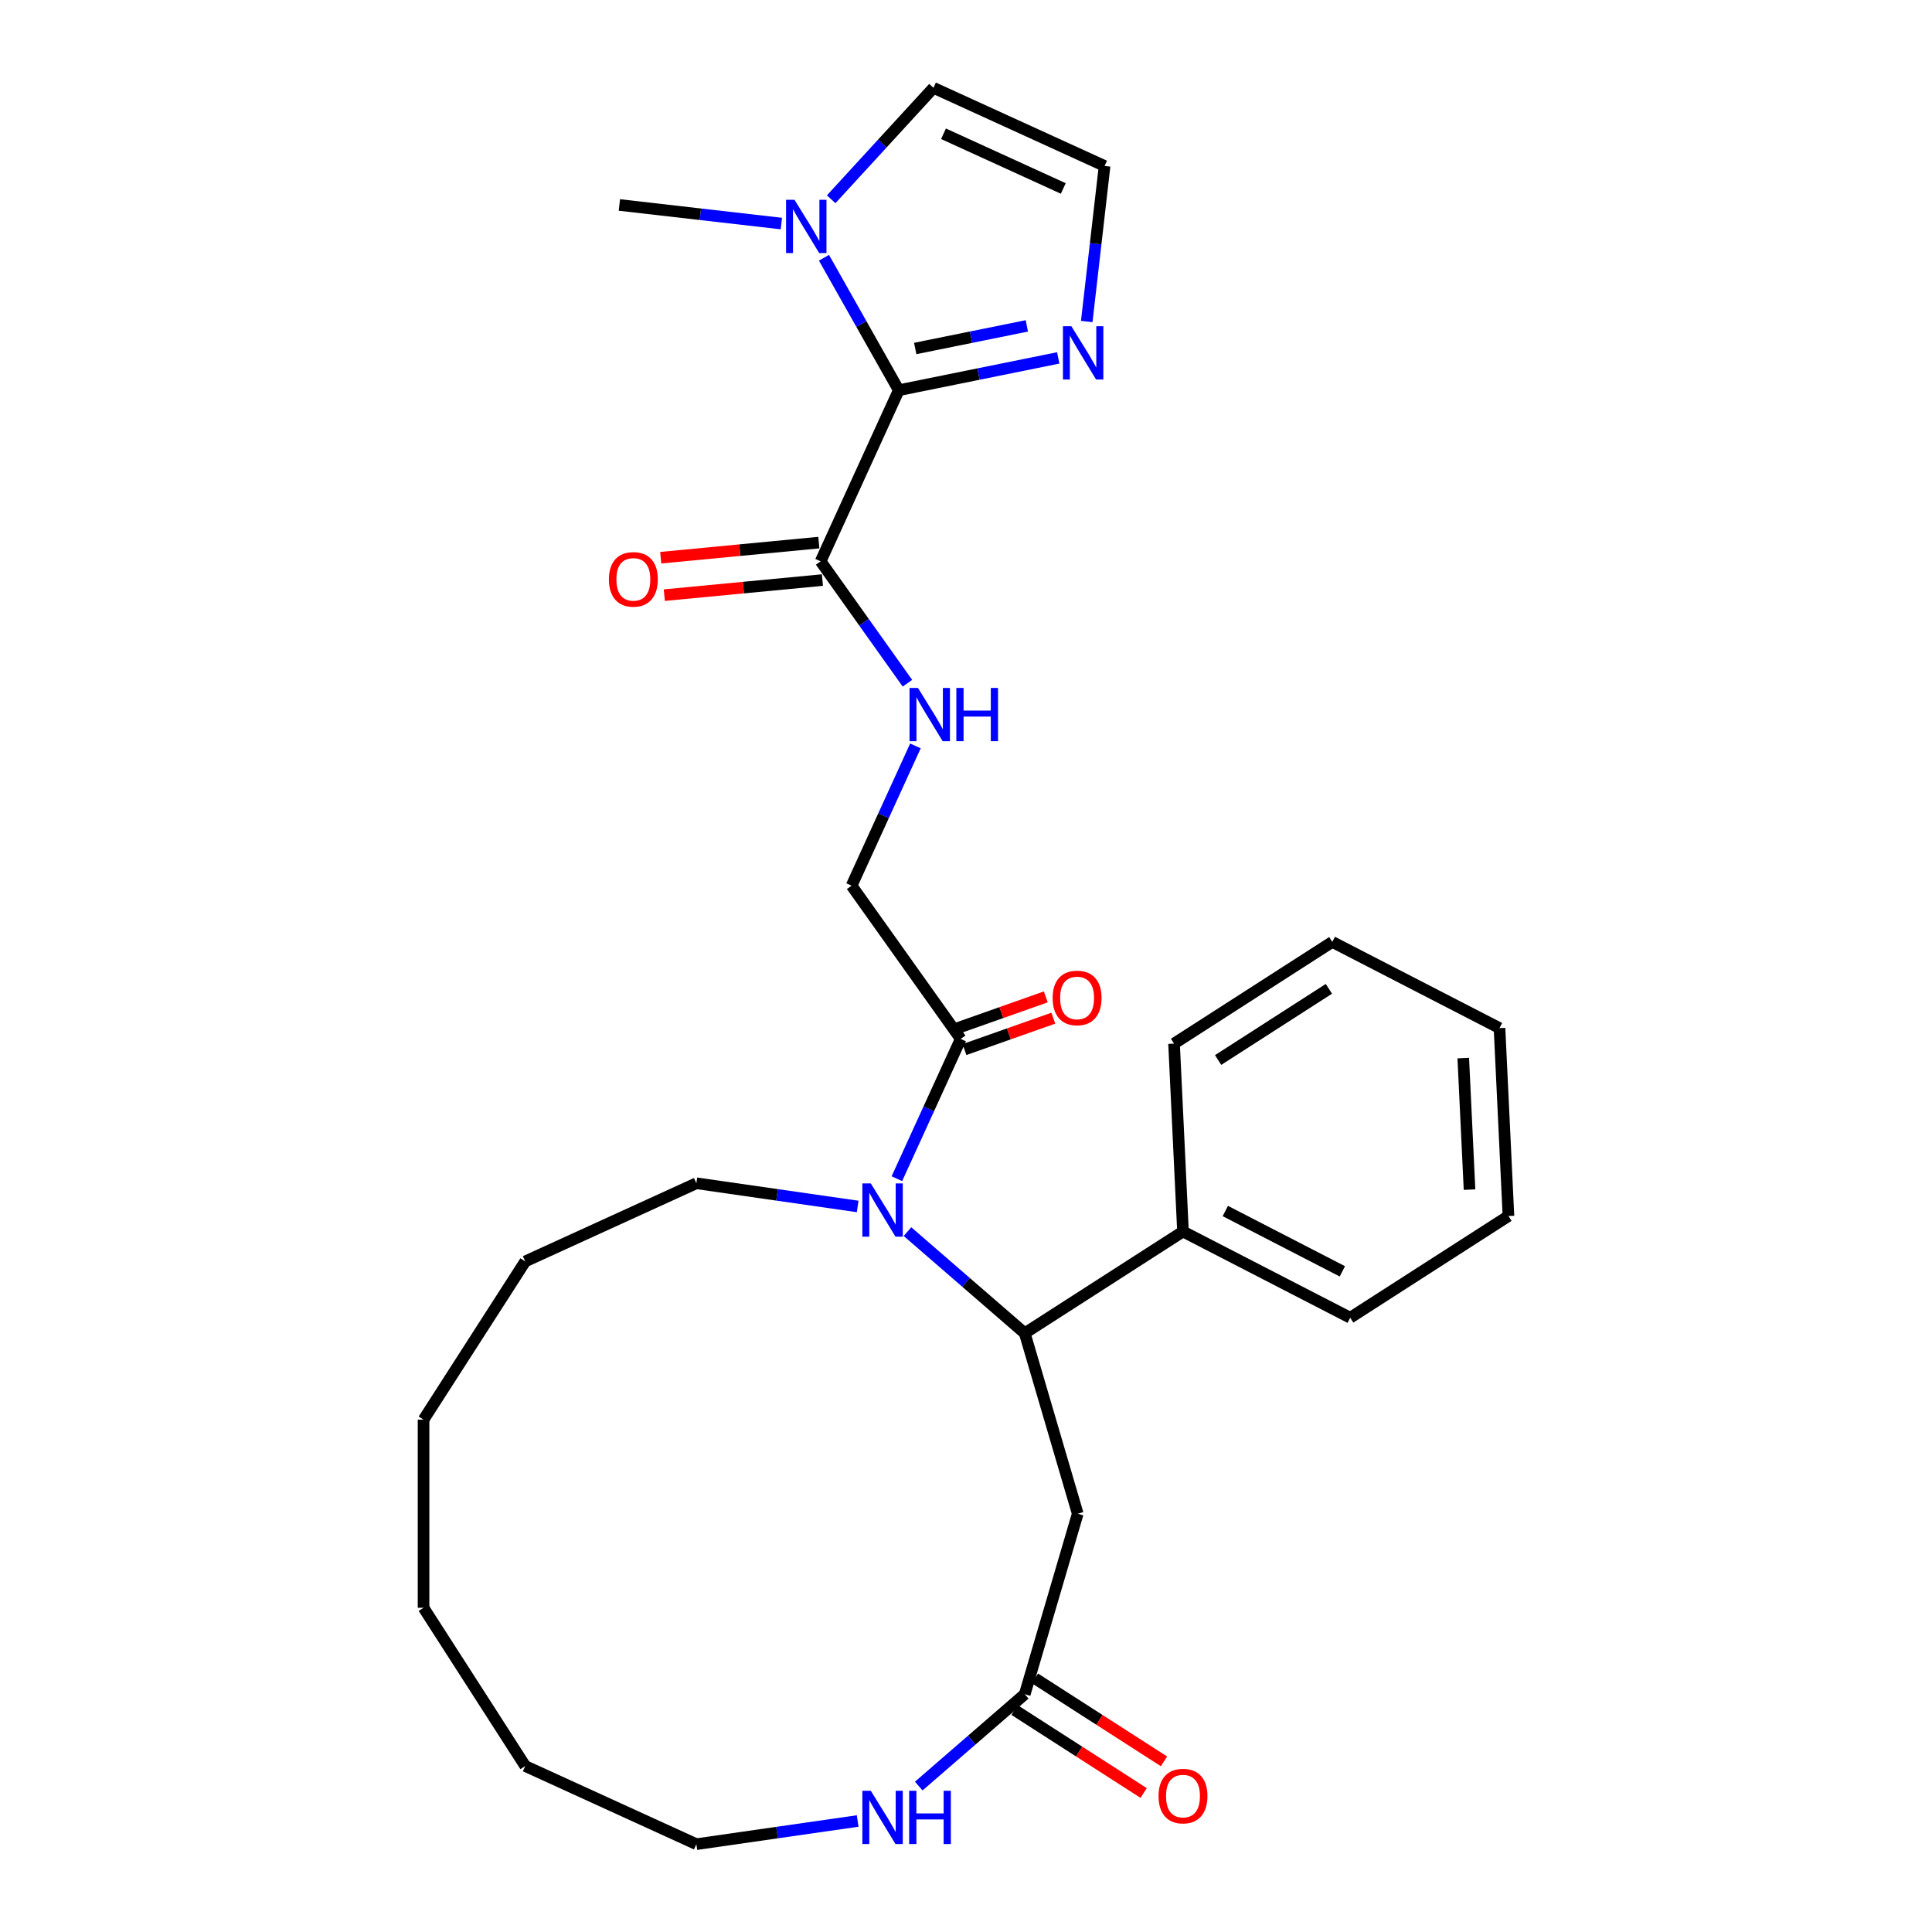 <?xml version='1.0' encoding='iso-8859-1'?>
<svg version='1.1' baseProfile='full'
              xmlns='http://www.w3.org/2000/svg'
                      xmlns:rdkit='http://www.rdkit.org/xml'
                      xmlns:xlink='http://www.w3.org/1999/xlink'
                  xml:space='preserve'
width='1000px' height='1000px' viewBox='0 0 1000 1000'>
<!-- END OF HEADER -->
<rect style='opacity:1.0;fill:#FFFFFF;stroke:none' width='1000' height='1000' x='0' y='0'> </rect>
<path class='bond-1' d='M 469.709,637.483 L 500.056,663.779' style='fill:none;fill-rule:evenodd;stroke:#0000FF;stroke-width:6px;stroke-linecap:butt;stroke-linejoin:miter;stroke-opacity:1' />
<path class='bond-1' d='M 500.056,663.779 L 530.404,690.076' style='fill:none;fill-rule:evenodd;stroke:#000000;stroke-width:6px;stroke-linecap:butt;stroke-linejoin:miter;stroke-opacity:1' />
<path class='bond-4' d='M 464.225,610.091 L 480.745,573.917' style='fill:none;fill-rule:evenodd;stroke:#0000FF;stroke-width:6px;stroke-linecap:butt;stroke-linejoin:miter;stroke-opacity:1' />
<path class='bond-4' d='M 480.745,573.917 L 497.265,537.743' style='fill:none;fill-rule:evenodd;stroke:#000000;stroke-width:6px;stroke-linecap:butt;stroke-linejoin:miter;stroke-opacity:1' />
<path class='bond-17' d='M 443.925,624.459 L 402.182,618.457' style='fill:none;fill-rule:evenodd;stroke:#0000FF;stroke-width:6px;stroke-linecap:butt;stroke-linejoin:miter;stroke-opacity:1' />
<path class='bond-17' d='M 402.182,618.457 L 360.439,612.455' style='fill:none;fill-rule:evenodd;stroke:#000000;stroke-width:6px;stroke-linecap:butt;stroke-linejoin:miter;stroke-opacity:1' />
<path class='bond-0' d='M 465.203,201.974 L 424.755,290.544' style='fill:none;fill-rule:evenodd;stroke:#000000;stroke-width:6px;stroke-linecap:butt;stroke-linejoin:miter;stroke-opacity:1' />
<path class='bond-2' d='M 465.203,201.974 L 445.844,167.693' style='fill:none;fill-rule:evenodd;stroke:#000000;stroke-width:6px;stroke-linecap:butt;stroke-linejoin:miter;stroke-opacity:1' />
<path class='bond-2' d='M 445.844,167.693 L 426.485,133.412' style='fill:none;fill-rule:evenodd;stroke:#0000FF;stroke-width:6px;stroke-linecap:butt;stroke-linejoin:miter;stroke-opacity:1' />
<path class='bond-3' d='M 465.203,201.974 L 506.472,193.612' style='fill:none;fill-rule:evenodd;stroke:#000000;stroke-width:6px;stroke-linecap:butt;stroke-linejoin:miter;stroke-opacity:1' />
<path class='bond-3' d='M 506.472,193.612 L 547.741,185.25' style='fill:none;fill-rule:evenodd;stroke:#0000FF;stroke-width:6px;stroke-linecap:butt;stroke-linejoin:miter;stroke-opacity:1' />
<path class='bond-3' d='M 473.717,180.379 L 502.605,174.526' style='fill:none;fill-rule:evenodd;stroke:#000000;stroke-width:6px;stroke-linecap:butt;stroke-linejoin:miter;stroke-opacity:1' />
<path class='bond-3' d='M 502.605,174.526 L 531.493,168.672' style='fill:none;fill-rule:evenodd;stroke:#0000FF;stroke-width:6px;stroke-linecap:butt;stroke-linejoin:miter;stroke-opacity:1' />
<path class='bond-6' d='M 530.404,690.076 L 557.836,783.5' style='fill:none;fill-rule:evenodd;stroke:#000000;stroke-width:6px;stroke-linecap:butt;stroke-linejoin:miter;stroke-opacity:1' />
<path class='bond-13' d='M 530.404,690.076 L 612.316,637.434' style='fill:none;fill-rule:evenodd;stroke:#000000;stroke-width:6px;stroke-linecap:butt;stroke-linejoin:miter;stroke-opacity:1' />
<path class='bond-11' d='M 430.216,103.144 L 456.689,74.299' style='fill:none;fill-rule:evenodd;stroke:#0000FF;stroke-width:6px;stroke-linecap:butt;stroke-linejoin:miter;stroke-opacity:1' />
<path class='bond-11' d='M 456.689,74.299 L 483.162,45.455' style='fill:none;fill-rule:evenodd;stroke:#000000;stroke-width:6px;stroke-linecap:butt;stroke-linejoin:miter;stroke-opacity:1' />
<path class='bond-18' d='M 404.432,115.711 L 362.511,110.901' style='fill:none;fill-rule:evenodd;stroke:#0000FF;stroke-width:6px;stroke-linecap:butt;stroke-linejoin:miter;stroke-opacity:1' />
<path class='bond-18' d='M 362.511,110.901 L 320.59,106.091' style='fill:none;fill-rule:evenodd;stroke:#000000;stroke-width:6px;stroke-linecap:butt;stroke-linejoin:miter;stroke-opacity:1' />
<path class='bond-9' d='M 562.494,166.416 L 567.113,126.159' style='fill:none;fill-rule:evenodd;stroke:#0000FF;stroke-width:6px;stroke-linecap:butt;stroke-linejoin:miter;stroke-opacity:1' />
<path class='bond-9' d='M 567.113,126.159 L 571.732,85.903' style='fill:none;fill-rule:evenodd;stroke:#000000;stroke-width:6px;stroke-linecap:butt;stroke-linejoin:miter;stroke-opacity:1' />
<path class='bond-12' d='M 497.265,537.743 L 440.786,458.428' style='fill:none;fill-rule:evenodd;stroke:#000000;stroke-width:6px;stroke-linecap:butt;stroke-linejoin:miter;stroke-opacity:1' />
<path class='bond-14' d='M 499.212,543.251 L 522.202,535.129' style='fill:none;fill-rule:evenodd;stroke:#000000;stroke-width:6px;stroke-linecap:butt;stroke-linejoin:miter;stroke-opacity:1' />
<path class='bond-14' d='M 522.202,535.129 L 545.192,527.007' style='fill:none;fill-rule:evenodd;stroke:#FF0000;stroke-width:6px;stroke-linecap:butt;stroke-linejoin:miter;stroke-opacity:1' />
<path class='bond-14' d='M 495.319,532.234 L 518.31,524.112' style='fill:none;fill-rule:evenodd;stroke:#000000;stroke-width:6px;stroke-linecap:butt;stroke-linejoin:miter;stroke-opacity:1' />
<path class='bond-14' d='M 518.31,524.112 L 541.3,515.99' style='fill:none;fill-rule:evenodd;stroke:#FF0000;stroke-width:6px;stroke-linecap:butt;stroke-linejoin:miter;stroke-opacity:1' />
<path class='bond-5' d='M 424.755,290.544 L 447.219,322.09' style='fill:none;fill-rule:evenodd;stroke:#000000;stroke-width:6px;stroke-linecap:butt;stroke-linejoin:miter;stroke-opacity:1' />
<path class='bond-5' d='M 447.219,322.09 L 469.683,353.637' style='fill:none;fill-rule:evenodd;stroke:#0000FF;stroke-width:6px;stroke-linecap:butt;stroke-linejoin:miter;stroke-opacity:1' />
<path class='bond-15' d='M 423.829,280.851 L 382.911,284.758' style='fill:none;fill-rule:evenodd;stroke:#000000;stroke-width:6px;stroke-linecap:butt;stroke-linejoin:miter;stroke-opacity:1' />
<path class='bond-15' d='M 382.911,284.758 L 341.994,288.665' style='fill:none;fill-rule:evenodd;stroke:#FF0000;stroke-width:6px;stroke-linecap:butt;stroke-linejoin:miter;stroke-opacity:1' />
<path class='bond-15' d='M 425.68,300.237 L 384.763,304.144' style='fill:none;fill-rule:evenodd;stroke:#000000;stroke-width:6px;stroke-linecap:butt;stroke-linejoin:miter;stroke-opacity:1' />
<path class='bond-15' d='M 384.763,304.144 L 343.845,308.051' style='fill:none;fill-rule:evenodd;stroke:#FF0000;stroke-width:6px;stroke-linecap:butt;stroke-linejoin:miter;stroke-opacity:1' />
<path class='bond-7' d='M 557.836,783.5 L 530.404,876.925' style='fill:none;fill-rule:evenodd;stroke:#000000;stroke-width:6px;stroke-linecap:butt;stroke-linejoin:miter;stroke-opacity:1' />
<path class='bond-10' d='M 530.404,876.925 L 502.971,900.696' style='fill:none;fill-rule:evenodd;stroke:#000000;stroke-width:6px;stroke-linecap:butt;stroke-linejoin:miter;stroke-opacity:1' />
<path class='bond-10' d='M 502.971,900.696 L 475.538,924.467' style='fill:none;fill-rule:evenodd;stroke:#0000FF;stroke-width:6px;stroke-linecap:butt;stroke-linejoin:miter;stroke-opacity:1' />
<path class='bond-16' d='M 525.139,885.116 L 558.549,906.588' style='fill:none;fill-rule:evenodd;stroke:#000000;stroke-width:6px;stroke-linecap:butt;stroke-linejoin:miter;stroke-opacity:1' />
<path class='bond-16' d='M 558.549,906.588 L 591.959,928.059' style='fill:none;fill-rule:evenodd;stroke:#FF0000;stroke-width:6px;stroke-linecap:butt;stroke-linejoin:miter;stroke-opacity:1' />
<path class='bond-16' d='M 535.668,868.734 L 569.078,890.205' style='fill:none;fill-rule:evenodd;stroke:#000000;stroke-width:6px;stroke-linecap:butt;stroke-linejoin:miter;stroke-opacity:1' />
<path class='bond-16' d='M 569.078,890.205 L 602.487,911.677' style='fill:none;fill-rule:evenodd;stroke:#FF0000;stroke-width:6px;stroke-linecap:butt;stroke-linejoin:miter;stroke-opacity:1' />
<path class='bond-8' d='M 473.826,386.08 L 457.306,422.254' style='fill:none;fill-rule:evenodd;stroke:#0000FF;stroke-width:6px;stroke-linecap:butt;stroke-linejoin:miter;stroke-opacity:1' />
<path class='bond-8' d='M 457.306,422.254 L 440.786,458.428' style='fill:none;fill-rule:evenodd;stroke:#000000;stroke-width:6px;stroke-linecap:butt;stroke-linejoin:miter;stroke-opacity:1' />
<path class='bond-31' d='M 571.732,85.903 L 483.162,45.455' style='fill:none;fill-rule:evenodd;stroke:#000000;stroke-width:6px;stroke-linecap:butt;stroke-linejoin:miter;stroke-opacity:1' />
<path class='bond-31' d='M 550.357,97.55 L 488.358,69.236' style='fill:none;fill-rule:evenodd;stroke:#000000;stroke-width:6px;stroke-linecap:butt;stroke-linejoin:miter;stroke-opacity:1' />
<path class='bond-19' d='M 443.925,942.542 L 402.182,948.544' style='fill:none;fill-rule:evenodd;stroke:#0000FF;stroke-width:6px;stroke-linecap:butt;stroke-linejoin:miter;stroke-opacity:1' />
<path class='bond-19' d='M 402.182,948.544 L 360.439,954.545' style='fill:none;fill-rule:evenodd;stroke:#000000;stroke-width:6px;stroke-linecap:butt;stroke-linejoin:miter;stroke-opacity:1' />
<path class='bond-20' d='M 612.316,637.434 L 698.86,682.051' style='fill:none;fill-rule:evenodd;stroke:#000000;stroke-width:6px;stroke-linecap:butt;stroke-linejoin:miter;stroke-opacity:1' />
<path class='bond-20' d='M 634.221,626.818 L 694.802,658.049' style='fill:none;fill-rule:evenodd;stroke:#000000;stroke-width:6px;stroke-linecap:butt;stroke-linejoin:miter;stroke-opacity:1' />
<path class='bond-21' d='M 612.316,637.434 L 607.683,540.175' style='fill:none;fill-rule:evenodd;stroke:#000000;stroke-width:6px;stroke-linecap:butt;stroke-linejoin:miter;stroke-opacity:1' />
<path class='bond-22' d='M 360.439,612.455 L 271.869,652.904' style='fill:none;fill-rule:evenodd;stroke:#000000;stroke-width:6px;stroke-linecap:butt;stroke-linejoin:miter;stroke-opacity:1' />
<path class='bond-29' d='M 360.439,954.545 L 271.869,914.097' style='fill:none;fill-rule:evenodd;stroke:#000000;stroke-width:6px;stroke-linecap:butt;stroke-linejoin:miter;stroke-opacity:1' />
<path class='bond-25' d='M 698.86,682.051 L 780.772,629.409' style='fill:none;fill-rule:evenodd;stroke:#000000;stroke-width:6px;stroke-linecap:butt;stroke-linejoin:miter;stroke-opacity:1' />
<path class='bond-24' d='M 607.683,540.175 L 689.594,487.534' style='fill:none;fill-rule:evenodd;stroke:#000000;stroke-width:6px;stroke-linecap:butt;stroke-linejoin:miter;stroke-opacity:1' />
<path class='bond-24' d='M 630.498,548.661 L 687.836,511.812' style='fill:none;fill-rule:evenodd;stroke:#000000;stroke-width:6px;stroke-linecap:butt;stroke-linejoin:miter;stroke-opacity:1' />
<path class='bond-28' d='M 271.869,652.904 L 219.228,734.816' style='fill:none;fill-rule:evenodd;stroke:#000000;stroke-width:6px;stroke-linecap:butt;stroke-linejoin:miter;stroke-opacity:1' />
<path class='bond-23' d='M 271.869,914.097 L 219.228,832.185' style='fill:none;fill-rule:evenodd;stroke:#000000;stroke-width:6px;stroke-linecap:butt;stroke-linejoin:miter;stroke-opacity:1' />
<path class='bond-26' d='M 689.594,487.534 L 776.139,532.151' style='fill:none;fill-rule:evenodd;stroke:#000000;stroke-width:6px;stroke-linecap:butt;stroke-linejoin:miter;stroke-opacity:1' />
<path class='bond-30' d='M 780.772,629.409 L 776.139,532.151' style='fill:none;fill-rule:evenodd;stroke:#000000;stroke-width:6px;stroke-linecap:butt;stroke-linejoin:miter;stroke-opacity:1' />
<path class='bond-30' d='M 760.626,615.747 L 757.383,547.666' style='fill:none;fill-rule:evenodd;stroke:#000000;stroke-width:6px;stroke-linecap:butt;stroke-linejoin:miter;stroke-opacity:1' />
<path class='bond-27' d='M 219.228,832.185 L 219.228,734.816' style='fill:none;fill-rule:evenodd;stroke:#000000;stroke-width:6px;stroke-linecap:butt;stroke-linejoin:miter;stroke-opacity:1' />
<path  class='atom-0' d='M 450.722 612.525
L 459.758 627.13
Q 460.653 628.571, 462.094 631.181
Q 463.535 633.79, 463.613 633.946
L 463.613 612.525
L 467.274 612.525
L 467.274 640.1
L 463.496 640.1
L 453.799 624.131
Q 452.669 622.262, 451.462 620.12
Q 450.293 617.978, 449.943 617.316
L 449.943 640.1
L 446.36 640.1
L 446.36 612.525
L 450.722 612.525
' fill='#0000FF'/>
<path  class='atom-3' d='M 411.229 103.403
L 420.264 118.008
Q 421.16 119.449, 422.601 122.059
Q 424.042 124.668, 424.12 124.824
L 424.12 103.403
L 427.781 103.403
L 427.781 130.978
L 424.003 130.978
L 414.306 115.009
Q 413.176 113.14, 411.969 110.998
Q 410.8 108.855, 410.45 108.193
L 410.45 130.978
L 406.867 130.978
L 406.867 103.403
L 411.229 103.403
' fill='#0000FF'/>
<path  class='atom-4' d='M 554.538 168.85
L 563.574 183.455
Q 564.469 184.896, 565.91 187.506
Q 567.352 190.115, 567.429 190.271
L 567.429 168.85
L 571.091 168.85
L 571.091 196.425
L 567.313 196.425
L 557.615 180.456
Q 556.485 178.587, 555.278 176.445
Q 554.109 174.303, 553.759 173.64
L 553.759 196.425
L 550.176 196.425
L 550.176 168.85
L 554.538 168.85
' fill='#0000FF'/>
<path  class='atom-9' d='M 475.139 356.071
L 484.175 370.676
Q 485.071 372.117, 486.512 374.727
Q 487.953 377.336, 488.031 377.492
L 488.031 356.071
L 491.692 356.071
L 491.692 383.646
L 487.914 383.646
L 478.216 367.677
Q 477.087 365.808, 475.879 363.666
Q 474.711 361.523, 474.36 360.861
L 474.36 383.646
L 470.777 383.646
L 470.777 356.071
L 475.139 356.071
' fill='#0000FF'/>
<path  class='atom-9' d='M 495.002 356.071
L 498.741 356.071
L 498.741 367.794
L 512.84 367.794
L 512.84 356.071
L 516.579 356.071
L 516.579 383.646
L 512.84 383.646
L 512.84 370.91
L 498.741 370.91
L 498.741 383.646
L 495.002 383.646
L 495.002 356.071
' fill='#0000FF'/>
<path  class='atom-11' d='M 450.722 926.901
L 459.758 941.506
Q 460.653 942.947, 462.094 945.557
Q 463.535 948.166, 463.613 948.322
L 463.613 926.901
L 467.274 926.901
L 467.274 954.476
L 463.496 954.476
L 453.799 938.507
Q 452.669 936.638, 451.462 934.496
Q 450.293 932.354, 449.943 931.692
L 449.943 954.476
L 446.36 954.476
L 446.36 926.901
L 450.722 926.901
' fill='#0000FF'/>
<path  class='atom-11' d='M 470.585 926.901
L 474.324 926.901
L 474.324 938.624
L 488.423 938.624
L 488.423 926.901
L 492.162 926.901
L 492.162 954.476
L 488.423 954.476
L 488.423 941.74
L 474.324 941.74
L 474.324 954.476
L 470.585 954.476
L 470.585 926.901
' fill='#0000FF'/>
<path  class='atom-15' d='M 544.843 516.54
Q 544.843 509.919, 548.114 506.219
Q 551.386 502.519, 557.501 502.519
Q 563.616 502.519, 566.887 506.219
Q 570.159 509.919, 570.159 516.54
Q 570.159 523.239, 566.848 527.056
Q 563.538 530.834, 557.501 530.834
Q 551.425 530.834, 548.114 527.056
Q 544.843 523.278, 544.843 516.54
M 557.501 527.718
Q 561.707 527.718, 563.966 524.914
Q 566.264 522.071, 566.264 516.54
Q 566.264 511.126, 563.966 508.4
Q 561.707 505.635, 557.501 505.635
Q 553.294 505.635, 550.997 508.361
Q 548.738 511.088, 548.738 516.54
Q 548.738 522.11, 550.997 524.914
Q 553.294 527.718, 557.501 527.718
' fill='#FF0000'/>
<path  class='atom-16' d='M 315.169 299.877
Q 315.169 293.256, 318.441 289.556
Q 321.712 285.856, 327.827 285.856
Q 333.942 285.856, 337.213 289.556
Q 340.485 293.256, 340.485 299.877
Q 340.485 306.576, 337.174 310.393
Q 333.864 314.171, 327.827 314.171
Q 321.751 314.171, 318.441 310.393
Q 315.169 306.615, 315.169 299.877
M 327.827 311.055
Q 332.033 311.055, 334.292 308.251
Q 336.59 305.408, 336.59 299.877
Q 336.59 294.464, 334.292 291.737
Q 332.033 288.972, 327.827 288.972
Q 323.621 288.972, 321.323 291.698
Q 319.064 294.425, 319.064 299.877
Q 319.064 305.447, 321.323 308.251
Q 323.621 311.055, 327.827 311.055
' fill='#FF0000'/>
<path  class='atom-17' d='M 599.658 929.645
Q 599.658 923.024, 602.929 919.324
Q 606.201 915.624, 612.316 915.624
Q 618.43 915.624, 621.702 919.324
Q 624.973 923.024, 624.973 929.645
Q 624.973 936.344, 621.663 940.161
Q 618.352 943.939, 612.316 943.939
Q 606.24 943.939, 602.929 940.161
Q 599.658 936.383, 599.658 929.645
M 612.316 940.823
Q 616.522 940.823, 618.781 938.019
Q 621.079 935.175, 621.079 929.645
Q 621.079 924.231, 618.781 921.505
Q 616.522 918.74, 612.316 918.74
Q 608.109 918.74, 605.811 921.466
Q 603.552 924.192, 603.552 929.645
Q 603.552 935.214, 605.811 938.019
Q 608.109 940.823, 612.316 940.823
' fill='#FF0000'/>
</svg>
